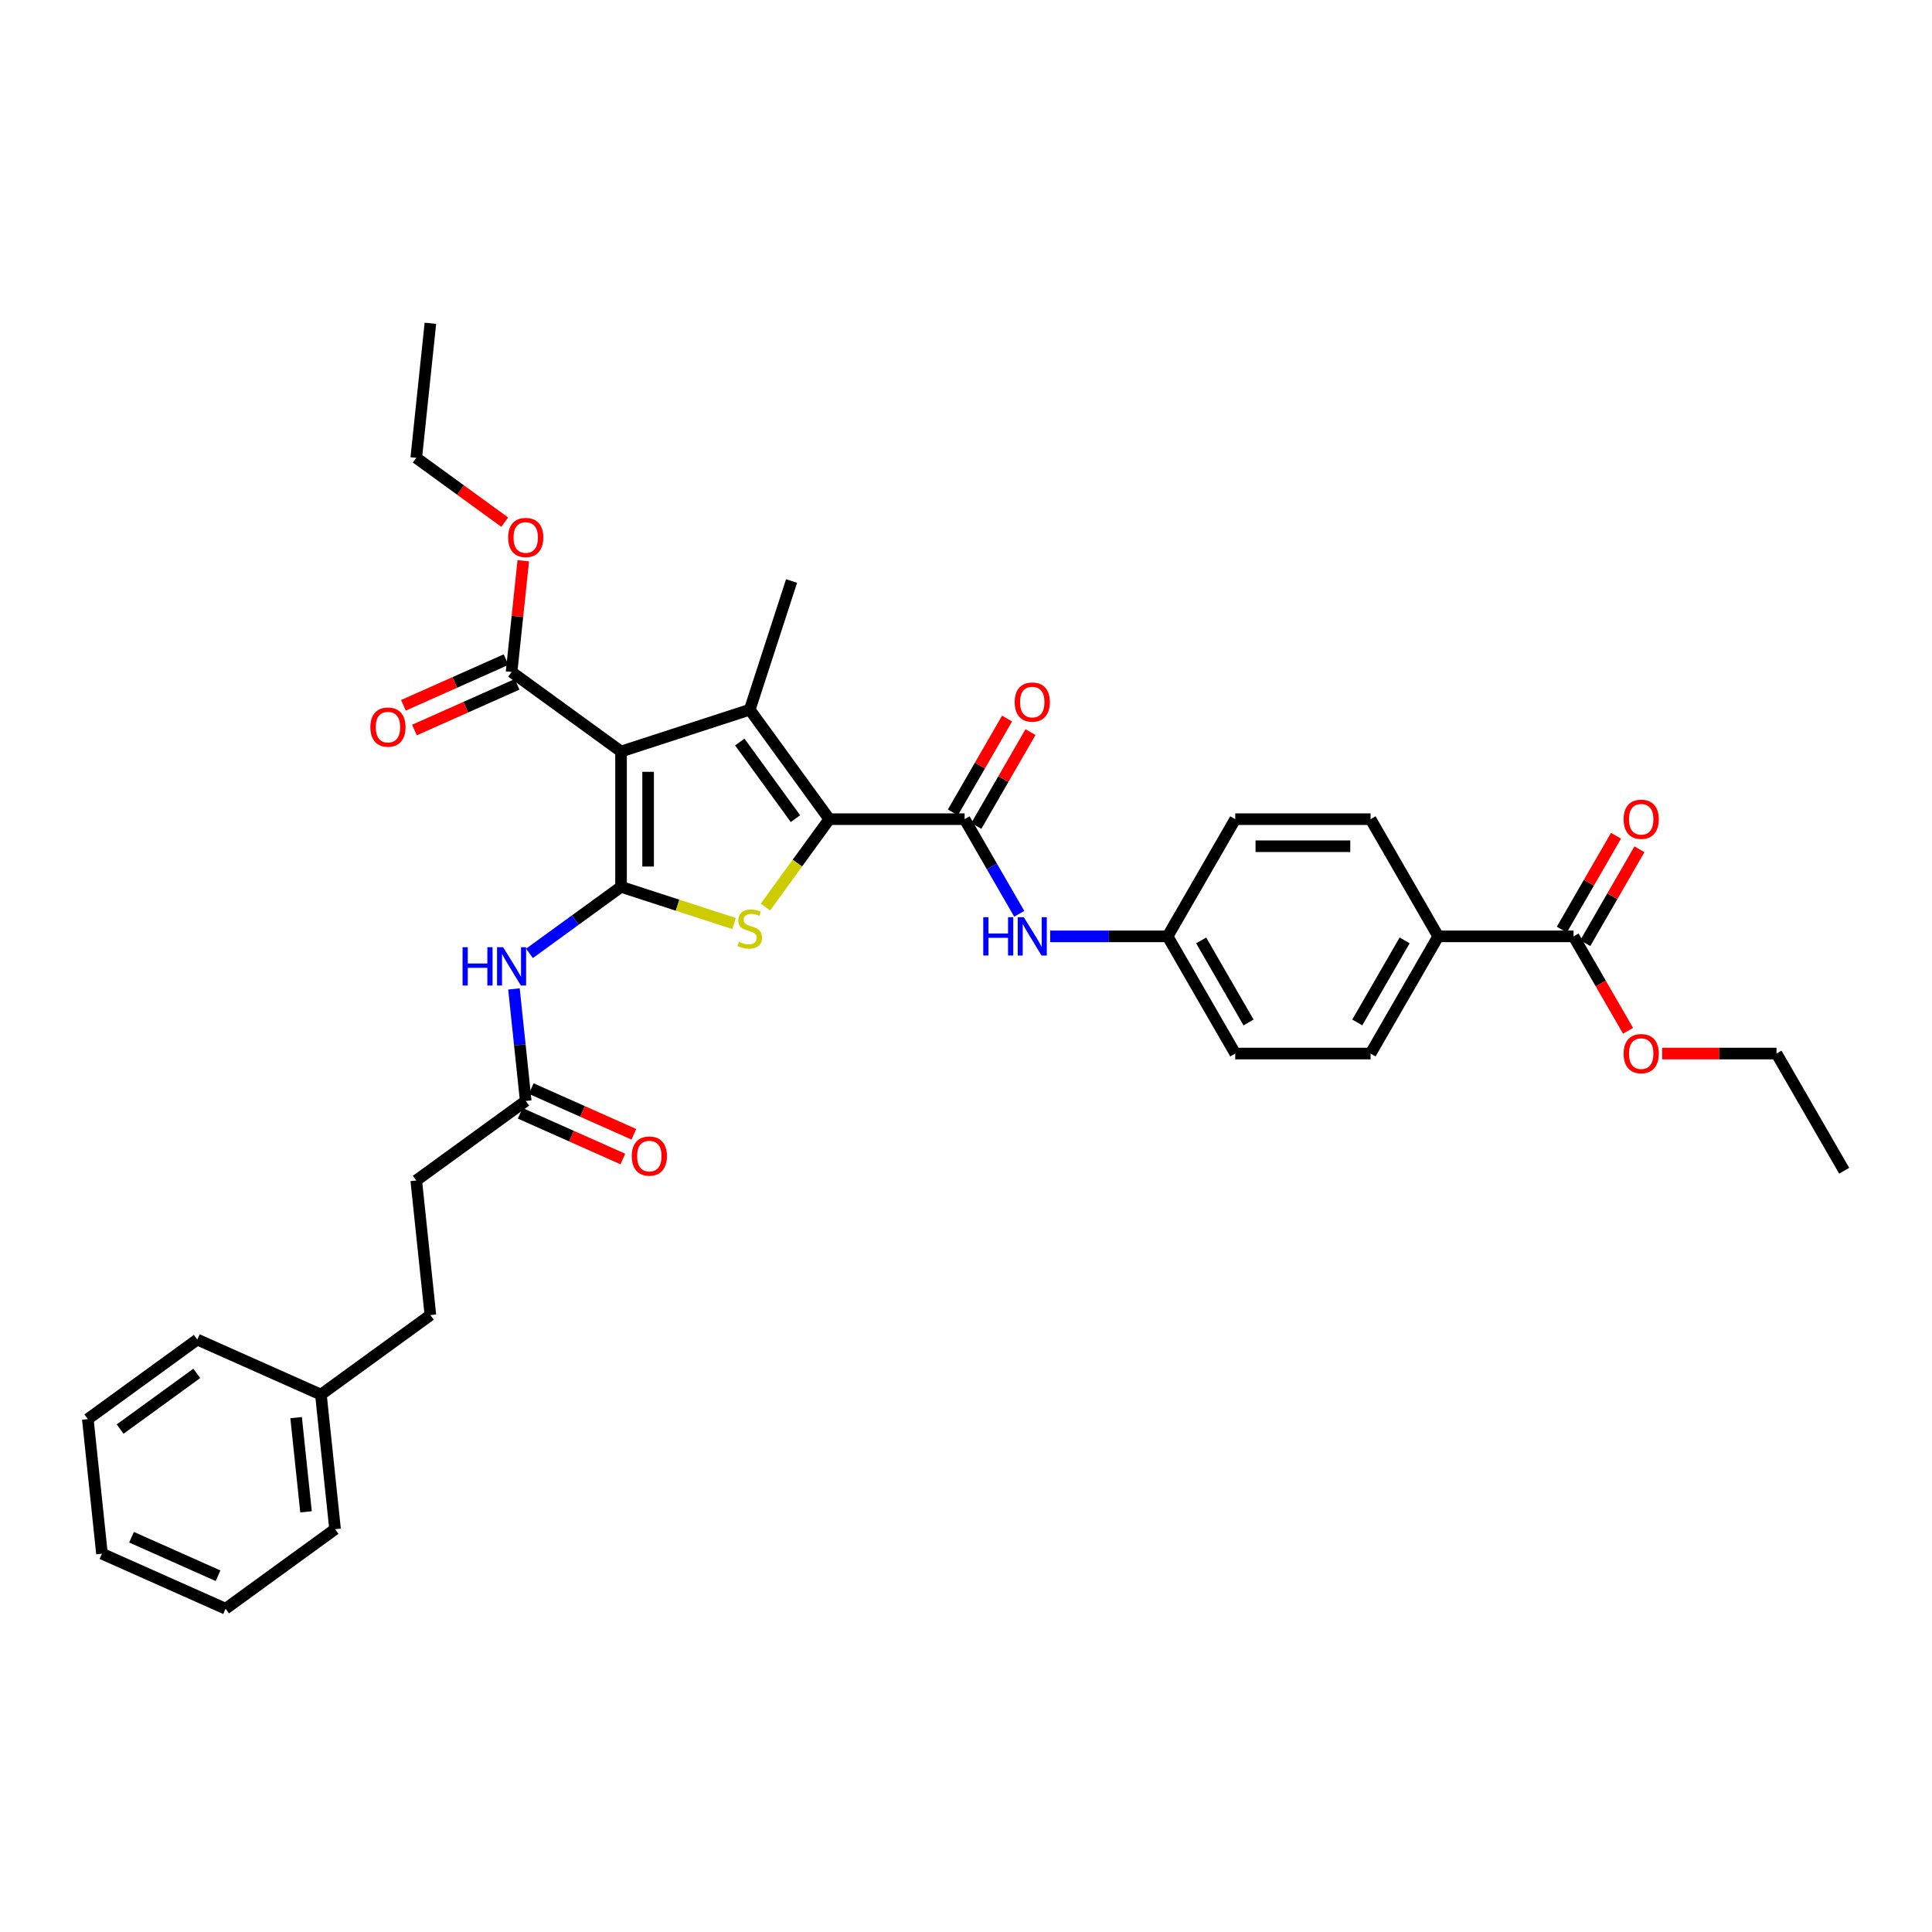 <?xml version='1.0' encoding='iso-8859-1'?>
<svg version='1.1' baseProfile='full'
              xmlns='http://www.w3.org/2000/svg'
                      xmlns:rdkit='http://www.rdkit.org/xml'
                      xmlns:xlink='http://www.w3.org/1999/xlink'
                  xml:space='preserve'
width='1000px' height='1000px' viewBox='0 0 1000 1000'>
<!-- END OF HEADER -->
<rect style='opacity:1.0;fill:#FFFFFF;stroke:none' width='1000' height='1000' x='0' y='0'> </rect>
<path class='bond-0' d='M 321.455,459.023 L 321.455,388.982' style='fill:none;fill-rule:evenodd;stroke:#000000;stroke-width:6px;stroke-linecap:butt;stroke-linejoin:miter;stroke-opacity:1' />
<path class='bond-0' d='M 335.464,448.517 L 335.464,399.488' style='fill:none;fill-rule:evenodd;stroke:#000000;stroke-width:6px;stroke-linecap:butt;stroke-linejoin:miter;stroke-opacity:1' />
<path class='bond-3' d='M 321.455,459.023 L 350.706,468.527' style='fill:none;fill-rule:evenodd;stroke:#000000;stroke-width:6px;stroke-linecap:butt;stroke-linejoin:miter;stroke-opacity:1' />
<path class='bond-3' d='M 350.706,468.527 L 379.958,478.031' style='fill:none;fill-rule:evenodd;stroke:#CCCC00;stroke-width:6px;stroke-linecap:butt;stroke-linejoin:miter;stroke-opacity:1' />
<path class='bond-5' d='M 321.455,459.023 L 297.76,476.239' style='fill:none;fill-rule:evenodd;stroke:#000000;stroke-width:6px;stroke-linecap:butt;stroke-linejoin:miter;stroke-opacity:1' />
<path class='bond-5' d='M 297.76,476.239 L 274.064,493.454' style='fill:none;fill-rule:evenodd;stroke:#0000FF;stroke-width:6px;stroke-linecap:butt;stroke-linejoin:miter;stroke-opacity:1' />
<path class='bond-2' d='M 321.455,388.982 L 388.068,367.338' style='fill:none;fill-rule:evenodd;stroke:#000000;stroke-width:6px;stroke-linecap:butt;stroke-linejoin:miter;stroke-opacity:1' />
<path class='bond-6' d='M 321.455,388.982 L 264.791,347.813' style='fill:none;fill-rule:evenodd;stroke:#000000;stroke-width:6px;stroke-linecap:butt;stroke-linejoin:miter;stroke-opacity:1' />
<path class='bond-1' d='M 429.237,424.002 L 412.708,446.753' style='fill:none;fill-rule:evenodd;stroke:#000000;stroke-width:6px;stroke-linecap:butt;stroke-linejoin:miter;stroke-opacity:1' />
<path class='bond-1' d='M 412.708,446.753 L 396.179,469.503' style='fill:none;fill-rule:evenodd;stroke:#CCCC00;stroke-width:6px;stroke-linecap:butt;stroke-linejoin:miter;stroke-opacity:1' />
<path class='bond-4' d='M 429.237,424.002 L 499.279,424.002' style='fill:none;fill-rule:evenodd;stroke:#000000;stroke-width:6px;stroke-linecap:butt;stroke-linejoin:miter;stroke-opacity:1' />
<path class='bond-35' d='M 429.237,424.002 L 388.068,367.338' style='fill:none;fill-rule:evenodd;stroke:#000000;stroke-width:6px;stroke-linecap:butt;stroke-linejoin:miter;stroke-opacity:1' />
<path class='bond-35' d='M 411.729,423.736 L 382.911,384.071' style='fill:none;fill-rule:evenodd;stroke:#000000;stroke-width:6px;stroke-linecap:butt;stroke-linejoin:miter;stroke-opacity:1' />
<path class='bond-18' d='M 388.068,367.338 L 409.712,300.725' style='fill:none;fill-rule:evenodd;stroke:#000000;stroke-width:6px;stroke-linecap:butt;stroke-linejoin:miter;stroke-opacity:1' />
<path class='bond-7' d='M 499.279,424.002 L 513.42,448.496' style='fill:none;fill-rule:evenodd;stroke:#000000;stroke-width:6px;stroke-linecap:butt;stroke-linejoin:miter;stroke-opacity:1' />
<path class='bond-7' d='M 513.42,448.496 L 527.562,472.991' style='fill:none;fill-rule:evenodd;stroke:#0000FF;stroke-width:6px;stroke-linecap:butt;stroke-linejoin:miter;stroke-opacity:1' />
<path class='bond-11' d='M 505.344,427.504 L 519.365,403.22' style='fill:none;fill-rule:evenodd;stroke:#000000;stroke-width:6px;stroke-linecap:butt;stroke-linejoin:miter;stroke-opacity:1' />
<path class='bond-11' d='M 519.365,403.22 L 533.385,378.936' style='fill:none;fill-rule:evenodd;stroke:#FF0000;stroke-width:6px;stroke-linecap:butt;stroke-linejoin:miter;stroke-opacity:1' />
<path class='bond-11' d='M 493.213,420.5 L 507.233,396.216' style='fill:none;fill-rule:evenodd;stroke:#000000;stroke-width:6px;stroke-linecap:butt;stroke-linejoin:miter;stroke-opacity:1' />
<path class='bond-11' d='M 507.233,396.216 L 521.254,371.932' style='fill:none;fill-rule:evenodd;stroke:#FF0000;stroke-width:6px;stroke-linecap:butt;stroke-linejoin:miter;stroke-opacity:1' />
<path class='bond-9' d='M 266.017,511.861 L 269.065,540.855' style='fill:none;fill-rule:evenodd;stroke:#0000FF;stroke-width:6px;stroke-linecap:butt;stroke-linejoin:miter;stroke-opacity:1' />
<path class='bond-9' d='M 269.065,540.855 L 272.112,569.849' style='fill:none;fill-rule:evenodd;stroke:#000000;stroke-width:6px;stroke-linecap:butt;stroke-linejoin:miter;stroke-opacity:1' />
<path class='bond-12' d='M 261.942,341.414 L 235.377,353.241' style='fill:none;fill-rule:evenodd;stroke:#000000;stroke-width:6px;stroke-linecap:butt;stroke-linejoin:miter;stroke-opacity:1' />
<path class='bond-12' d='M 235.377,353.241 L 208.813,365.069' style='fill:none;fill-rule:evenodd;stroke:#FF0000;stroke-width:6px;stroke-linecap:butt;stroke-linejoin:miter;stroke-opacity:1' />
<path class='bond-12' d='M 267.64,354.211 L 241.075,366.038' style='fill:none;fill-rule:evenodd;stroke:#000000;stroke-width:6px;stroke-linecap:butt;stroke-linejoin:miter;stroke-opacity:1' />
<path class='bond-12' d='M 241.075,366.038 L 214.51,377.866' style='fill:none;fill-rule:evenodd;stroke:#FF0000;stroke-width:6px;stroke-linecap:butt;stroke-linejoin:miter;stroke-opacity:1' />
<path class='bond-20' d='M 264.791,347.813 L 267.816,319.028' style='fill:none;fill-rule:evenodd;stroke:#000000;stroke-width:6px;stroke-linecap:butt;stroke-linejoin:miter;stroke-opacity:1' />
<path class='bond-20' d='M 267.816,319.028 L 270.842,290.244' style='fill:none;fill-rule:evenodd;stroke:#FF0000;stroke-width:6px;stroke-linecap:butt;stroke-linejoin:miter;stroke-opacity:1' />
<path class='bond-15' d='M 543.572,484.66 L 573.956,484.66' style='fill:none;fill-rule:evenodd;stroke:#0000FF;stroke-width:6px;stroke-linecap:butt;stroke-linejoin:miter;stroke-opacity:1' />
<path class='bond-15' d='M 573.956,484.66 L 604.34,484.66' style='fill:none;fill-rule:evenodd;stroke:#000000;stroke-width:6px;stroke-linecap:butt;stroke-linejoin:miter;stroke-opacity:1' />
<path class='bond-8' d='M 814.463,484.66 L 744.422,484.66' style='fill:none;fill-rule:evenodd;stroke:#000000;stroke-width:6px;stroke-linecap:butt;stroke-linejoin:miter;stroke-opacity:1' />
<path class='bond-13' d='M 820.529,488.162 L 834.55,463.877' style='fill:none;fill-rule:evenodd;stroke:#000000;stroke-width:6px;stroke-linecap:butt;stroke-linejoin:miter;stroke-opacity:1' />
<path class='bond-13' d='M 834.55,463.877 L 848.57,439.593' style='fill:none;fill-rule:evenodd;stroke:#FF0000;stroke-width:6px;stroke-linecap:butt;stroke-linejoin:miter;stroke-opacity:1' />
<path class='bond-13' d='M 808.398,481.157 L 822.418,456.873' style='fill:none;fill-rule:evenodd;stroke:#000000;stroke-width:6px;stroke-linecap:butt;stroke-linejoin:miter;stroke-opacity:1' />
<path class='bond-13' d='M 822.418,456.873 L 836.438,432.589' style='fill:none;fill-rule:evenodd;stroke:#FF0000;stroke-width:6px;stroke-linecap:butt;stroke-linejoin:miter;stroke-opacity:1' />
<path class='bond-21' d='M 814.463,484.66 L 828.573,509.098' style='fill:none;fill-rule:evenodd;stroke:#000000;stroke-width:6px;stroke-linecap:butt;stroke-linejoin:miter;stroke-opacity:1' />
<path class='bond-21' d='M 828.573,509.098 L 842.682,533.536' style='fill:none;fill-rule:evenodd;stroke:#FF0000;stroke-width:6px;stroke-linecap:butt;stroke-linejoin:miter;stroke-opacity:1' />
<path class='bond-14' d='M 269.263,576.248 L 295.828,588.075' style='fill:none;fill-rule:evenodd;stroke:#000000;stroke-width:6px;stroke-linecap:butt;stroke-linejoin:miter;stroke-opacity:1' />
<path class='bond-14' d='M 295.828,588.075 L 322.393,599.902' style='fill:none;fill-rule:evenodd;stroke:#FF0000;stroke-width:6px;stroke-linecap:butt;stroke-linejoin:miter;stroke-opacity:1' />
<path class='bond-14' d='M 274.961,563.451 L 301.526,575.278' style='fill:none;fill-rule:evenodd;stroke:#000000;stroke-width:6px;stroke-linecap:butt;stroke-linejoin:miter;stroke-opacity:1' />
<path class='bond-14' d='M 301.526,575.278 L 328.09,587.105' style='fill:none;fill-rule:evenodd;stroke:#FF0000;stroke-width:6px;stroke-linecap:butt;stroke-linejoin:miter;stroke-opacity:1' />
<path class='bond-19' d='M 272.112,569.849 L 215.448,611.018' style='fill:none;fill-rule:evenodd;stroke:#000000;stroke-width:6px;stroke-linecap:butt;stroke-linejoin:miter;stroke-opacity:1' />
<path class='bond-10' d='M 744.422,484.66 L 709.402,545.317' style='fill:none;fill-rule:evenodd;stroke:#000000;stroke-width:6px;stroke-linecap:butt;stroke-linejoin:miter;stroke-opacity:1' />
<path class='bond-10' d='M 727.038,486.754 L 702.523,529.214' style='fill:none;fill-rule:evenodd;stroke:#000000;stroke-width:6px;stroke-linecap:butt;stroke-linejoin:miter;stroke-opacity:1' />
<path class='bond-36' d='M 744.422,484.66 L 709.402,424.002' style='fill:none;fill-rule:evenodd;stroke:#000000;stroke-width:6px;stroke-linecap:butt;stroke-linejoin:miter;stroke-opacity:1' />
<path class='bond-22' d='M 604.34,484.66 L 639.361,424.002' style='fill:none;fill-rule:evenodd;stroke:#000000;stroke-width:6px;stroke-linecap:butt;stroke-linejoin:miter;stroke-opacity:1' />
<path class='bond-23' d='M 604.34,484.66 L 639.361,545.317' style='fill:none;fill-rule:evenodd;stroke:#000000;stroke-width:6px;stroke-linecap:butt;stroke-linejoin:miter;stroke-opacity:1' />
<path class='bond-23' d='M 621.725,486.754 L 646.239,529.214' style='fill:none;fill-rule:evenodd;stroke:#000000;stroke-width:6px;stroke-linecap:butt;stroke-linejoin:miter;stroke-opacity:1' />
<path class='bond-16' d='M 709.402,424.002 L 639.361,424.002' style='fill:none;fill-rule:evenodd;stroke:#000000;stroke-width:6px;stroke-linecap:butt;stroke-linejoin:miter;stroke-opacity:1' />
<path class='bond-16' d='M 698.896,438.01 L 649.867,438.01' style='fill:none;fill-rule:evenodd;stroke:#000000;stroke-width:6px;stroke-linecap:butt;stroke-linejoin:miter;stroke-opacity:1' />
<path class='bond-17' d='M 709.402,545.317 L 639.361,545.317' style='fill:none;fill-rule:evenodd;stroke:#000000;stroke-width:6px;stroke-linecap:butt;stroke-linejoin:miter;stroke-opacity:1' />
<path class='bond-24' d='M 215.448,611.018 L 222.769,680.676' style='fill:none;fill-rule:evenodd;stroke:#000000;stroke-width:6px;stroke-linecap:butt;stroke-linejoin:miter;stroke-opacity:1' />
<path class='bond-26' d='M 261.256,270.268 L 238.352,253.627' style='fill:none;fill-rule:evenodd;stroke:#FF0000;stroke-width:6px;stroke-linecap:butt;stroke-linejoin:miter;stroke-opacity:1' />
<path class='bond-26' d='M 238.352,253.627 L 215.448,236.986' style='fill:none;fill-rule:evenodd;stroke:#000000;stroke-width:6px;stroke-linecap:butt;stroke-linejoin:miter;stroke-opacity:1' />
<path class='bond-27' d='M 860.34,545.317 L 889.933,545.317' style='fill:none;fill-rule:evenodd;stroke:#FF0000;stroke-width:6px;stroke-linecap:butt;stroke-linejoin:miter;stroke-opacity:1' />
<path class='bond-27' d='M 889.933,545.317 L 919.525,545.317' style='fill:none;fill-rule:evenodd;stroke:#000000;stroke-width:6px;stroke-linecap:butt;stroke-linejoin:miter;stroke-opacity:1' />
<path class='bond-25' d='M 222.769,680.676 L 166.105,721.845' style='fill:none;fill-rule:evenodd;stroke:#000000;stroke-width:6px;stroke-linecap:butt;stroke-linejoin:miter;stroke-opacity:1' />
<path class='bond-28' d='M 166.105,721.845 L 173.426,791.502' style='fill:none;fill-rule:evenodd;stroke:#000000;stroke-width:6px;stroke-linecap:butt;stroke-linejoin:miter;stroke-opacity:1' />
<path class='bond-28' d='M 153.271,733.758 L 158.396,782.518' style='fill:none;fill-rule:evenodd;stroke:#000000;stroke-width:6px;stroke-linecap:butt;stroke-linejoin:miter;stroke-opacity:1' />
<path class='bond-29' d='M 166.105,721.845 L 102.119,693.357' style='fill:none;fill-rule:evenodd;stroke:#000000;stroke-width:6px;stroke-linecap:butt;stroke-linejoin:miter;stroke-opacity:1' />
<path class='bond-30' d='M 215.448,236.986 L 222.769,167.329' style='fill:none;fill-rule:evenodd;stroke:#000000;stroke-width:6px;stroke-linecap:butt;stroke-linejoin:miter;stroke-opacity:1' />
<path class='bond-31' d='M 919.525,545.317 L 954.545,605.974' style='fill:none;fill-rule:evenodd;stroke:#000000;stroke-width:6px;stroke-linecap:butt;stroke-linejoin:miter;stroke-opacity:1' />
<path class='bond-33' d='M 173.426,791.502 L 116.762,832.671' style='fill:none;fill-rule:evenodd;stroke:#000000;stroke-width:6px;stroke-linecap:butt;stroke-linejoin:miter;stroke-opacity:1' />
<path class='bond-32' d='M 102.119,693.357 L 45.455,734.526' style='fill:none;fill-rule:evenodd;stroke:#000000;stroke-width:6px;stroke-linecap:butt;stroke-linejoin:miter;stroke-opacity:1' />
<path class='bond-32' d='M 101.853,710.865 L 62.188,739.683' style='fill:none;fill-rule:evenodd;stroke:#000000;stroke-width:6px;stroke-linecap:butt;stroke-linejoin:miter;stroke-opacity:1' />
<path class='bond-34' d='M 45.455,734.526 L 52.776,804.183' style='fill:none;fill-rule:evenodd;stroke:#000000;stroke-width:6px;stroke-linecap:butt;stroke-linejoin:miter;stroke-opacity:1' />
<path class='bond-37' d='M 116.762,832.671 L 52.776,804.183' style='fill:none;fill-rule:evenodd;stroke:#000000;stroke-width:6px;stroke-linecap:butt;stroke-linejoin:miter;stroke-opacity:1' />
<path class='bond-37' d='M 112.861,815.601 L 68.071,795.659' style='fill:none;fill-rule:evenodd;stroke:#000000;stroke-width:6px;stroke-linecap:butt;stroke-linejoin:miter;stroke-opacity:1' />
<path  class='atom-4' d='M 382.465 487.475
Q 382.689 487.559, 383.614 487.951
Q 384.538 488.343, 385.547 488.595
Q 386.583 488.819, 387.592 488.819
Q 389.469 488.819, 390.562 487.923
Q 391.654 486.998, 391.654 485.401
Q 391.654 484.309, 391.094 483.636
Q 390.562 482.964, 389.721 482.6
Q 388.881 482.236, 387.48 481.815
Q 385.715 481.283, 384.65 480.779
Q 383.614 480.274, 382.857 479.21
Q 382.129 478.145, 382.129 476.352
Q 382.129 473.859, 383.81 472.318
Q 385.519 470.777, 388.881 470.777
Q 391.178 470.777, 393.784 471.869
L 393.139 474.027
Q 390.758 473.046, 388.965 473.046
Q 387.032 473.046, 385.967 473.859
Q 384.902 474.643, 384.931 476.016
Q 384.931 477.081, 385.463 477.725
Q 386.023 478.369, 386.808 478.733
Q 387.62 479.098, 388.965 479.518
Q 390.758 480.078, 391.823 480.639
Q 392.887 481.199, 393.644 482.348
Q 394.428 483.468, 394.428 485.401
Q 394.428 488.147, 392.579 489.632
Q 390.758 491.089, 387.704 491.089
Q 385.939 491.089, 384.594 490.697
Q 383.278 490.332, 381.709 489.688
L 382.465 487.475
' fill='#CCCC00'/>
<path  class='atom-6' d='M 239.422 490.274
L 242.112 490.274
L 242.112 498.707
L 252.254 498.707
L 252.254 490.274
L 254.943 490.274
L 254.943 510.11
L 252.254 510.11
L 252.254 500.948
L 242.112 500.948
L 242.112 510.11
L 239.422 510.11
L 239.422 490.274
' fill='#0000FF'/>
<path  class='atom-6' d='M 260.406 490.274
L 266.906 500.78
Q 267.551 501.817, 268.587 503.694
Q 269.624 505.571, 269.68 505.683
L 269.68 490.274
L 272.313 490.274
L 272.313 510.11
L 269.596 510.11
L 262.62 498.623
Q 261.807 497.278, 260.939 495.737
Q 260.098 494.196, 259.846 493.72
L 259.846 510.11
L 257.269 510.11
L 257.269 490.274
L 260.406 490.274
' fill='#0000FF'/>
<path  class='atom-8' d='M 508.93 474.742
L 511.62 474.742
L 511.62 483.175
L 521.762 483.175
L 521.762 474.742
L 524.451 474.742
L 524.451 494.577
L 521.762 494.577
L 521.762 485.416
L 511.62 485.416
L 511.62 494.577
L 508.93 494.577
L 508.93 474.742
' fill='#0000FF'/>
<path  class='atom-8' d='M 529.914 474.742
L 536.414 485.248
Q 537.059 486.285, 538.095 488.162
Q 539.132 490.039, 539.188 490.151
L 539.188 474.742
L 541.821 474.742
L 541.821 494.577
L 539.104 494.577
L 532.128 483.091
Q 531.315 481.746, 530.447 480.205
Q 529.606 478.664, 529.354 478.188
L 529.354 494.577
L 526.777 494.577
L 526.777 474.742
L 529.914 474.742
' fill='#0000FF'/>
<path  class='atom-12' d='M 525.194 363.401
Q 525.194 358.638, 527.547 355.977
Q 529.9 353.315, 534.299 353.315
Q 538.698 353.315, 541.051 355.977
Q 543.404 358.638, 543.404 363.401
Q 543.404 368.22, 541.023 370.965
Q 538.642 373.683, 534.299 373.683
Q 529.928 373.683, 527.547 370.965
Q 525.194 368.248, 525.194 363.401
M 534.299 371.442
Q 537.325 371.442, 538.95 369.424
Q 540.603 367.379, 540.603 363.401
Q 540.603 359.507, 538.95 357.545
Q 537.325 355.556, 534.299 355.556
Q 531.273 355.556, 529.62 357.517
Q 527.995 359.479, 527.995 363.401
Q 527.995 367.407, 529.62 369.424
Q 531.273 371.442, 534.299 371.442
' fill='#FF0000'/>
<path  class='atom-13' d='M 191.7 376.357
Q 191.7 371.594, 194.053 368.933
Q 196.407 366.271, 200.805 366.271
Q 205.204 366.271, 207.557 368.933
Q 209.911 371.594, 209.911 376.357
Q 209.911 381.176, 207.529 383.921
Q 205.148 386.639, 200.805 386.639
Q 196.435 386.639, 194.053 383.921
Q 191.7 381.204, 191.7 376.357
M 200.805 384.398
Q 203.831 384.398, 205.456 382.38
Q 207.109 380.335, 207.109 376.357
Q 207.109 372.463, 205.456 370.501
Q 203.831 368.512, 200.805 368.512
Q 197.779 368.512, 196.126 370.473
Q 194.502 372.435, 194.502 376.357
Q 194.502 380.363, 196.126 382.38
Q 197.779 384.398, 200.805 384.398
' fill='#FF0000'/>
<path  class='atom-14' d='M 840.379 424.058
Q 840.379 419.295, 842.732 416.634
Q 845.085 413.972, 849.484 413.972
Q 853.882 413.972, 856.236 416.634
Q 858.589 419.295, 858.589 424.058
Q 858.589 428.877, 856.208 431.623
Q 853.826 434.34, 849.484 434.34
Q 845.113 434.34, 842.732 431.623
Q 840.379 428.905, 840.379 424.058
M 849.484 432.099
Q 852.51 432.099, 854.135 430.082
Q 855.788 428.037, 855.788 424.058
Q 855.788 420.164, 854.135 418.203
Q 852.51 416.214, 849.484 416.214
Q 846.458 416.214, 844.805 418.175
Q 843.18 420.136, 843.18 424.058
Q 843.18 428.065, 844.805 430.082
Q 846.458 432.099, 849.484 432.099
' fill='#FF0000'/>
<path  class='atom-15' d='M 326.993 598.394
Q 326.993 593.631, 329.346 590.969
Q 331.699 588.308, 336.098 588.308
Q 340.496 588.308, 342.85 590.969
Q 345.203 593.631, 345.203 598.394
Q 345.203 603.212, 342.822 605.958
Q 340.44 608.676, 336.098 608.676
Q 331.727 608.676, 329.346 605.958
Q 326.993 603.24, 326.993 598.394
M 336.098 606.434
Q 339.124 606.434, 340.749 604.417
Q 342.402 602.372, 342.402 598.394
Q 342.402 594.499, 340.749 592.538
Q 339.124 590.549, 336.098 590.549
Q 333.072 590.549, 331.419 592.51
Q 329.794 594.471, 329.794 598.394
Q 329.794 602.4, 331.419 604.417
Q 333.072 606.434, 336.098 606.434
' fill='#FF0000'/>
<path  class='atom-21' d='M 263.007 278.211
Q 263.007 273.448, 265.36 270.787
Q 267.714 268.125, 272.112 268.125
Q 276.511 268.125, 278.864 270.787
Q 281.218 273.448, 281.218 278.211
Q 281.218 283.03, 278.836 285.776
Q 276.455 288.493, 272.112 288.493
Q 267.742 288.493, 265.36 285.776
Q 263.007 283.058, 263.007 278.211
M 272.112 286.252
Q 275.138 286.252, 276.763 284.235
Q 278.416 282.19, 278.416 278.211
Q 278.416 274.317, 276.763 272.356
Q 275.138 270.367, 272.112 270.367
Q 269.086 270.367, 267.433 272.328
Q 265.809 274.289, 265.809 278.211
Q 265.809 282.218, 267.433 284.235
Q 269.086 286.252, 272.112 286.252
' fill='#FF0000'/>
<path  class='atom-22' d='M 840.379 545.373
Q 840.379 540.61, 842.732 537.949
Q 845.085 535.287, 849.484 535.287
Q 853.882 535.287, 856.236 537.949
Q 858.589 540.61, 858.589 545.373
Q 858.589 550.192, 856.208 552.937
Q 853.826 555.655, 849.484 555.655
Q 845.113 555.655, 842.732 552.937
Q 840.379 550.22, 840.379 545.373
M 849.484 553.414
Q 852.51 553.414, 854.135 551.396
Q 855.788 549.351, 855.788 545.373
Q 855.788 541.479, 854.135 539.517
Q 852.51 537.528, 849.484 537.528
Q 846.458 537.528, 844.805 539.489
Q 843.18 541.451, 843.18 545.373
Q 843.18 549.379, 844.805 551.396
Q 846.458 553.414, 849.484 553.414
' fill='#FF0000'/>
</svg>
